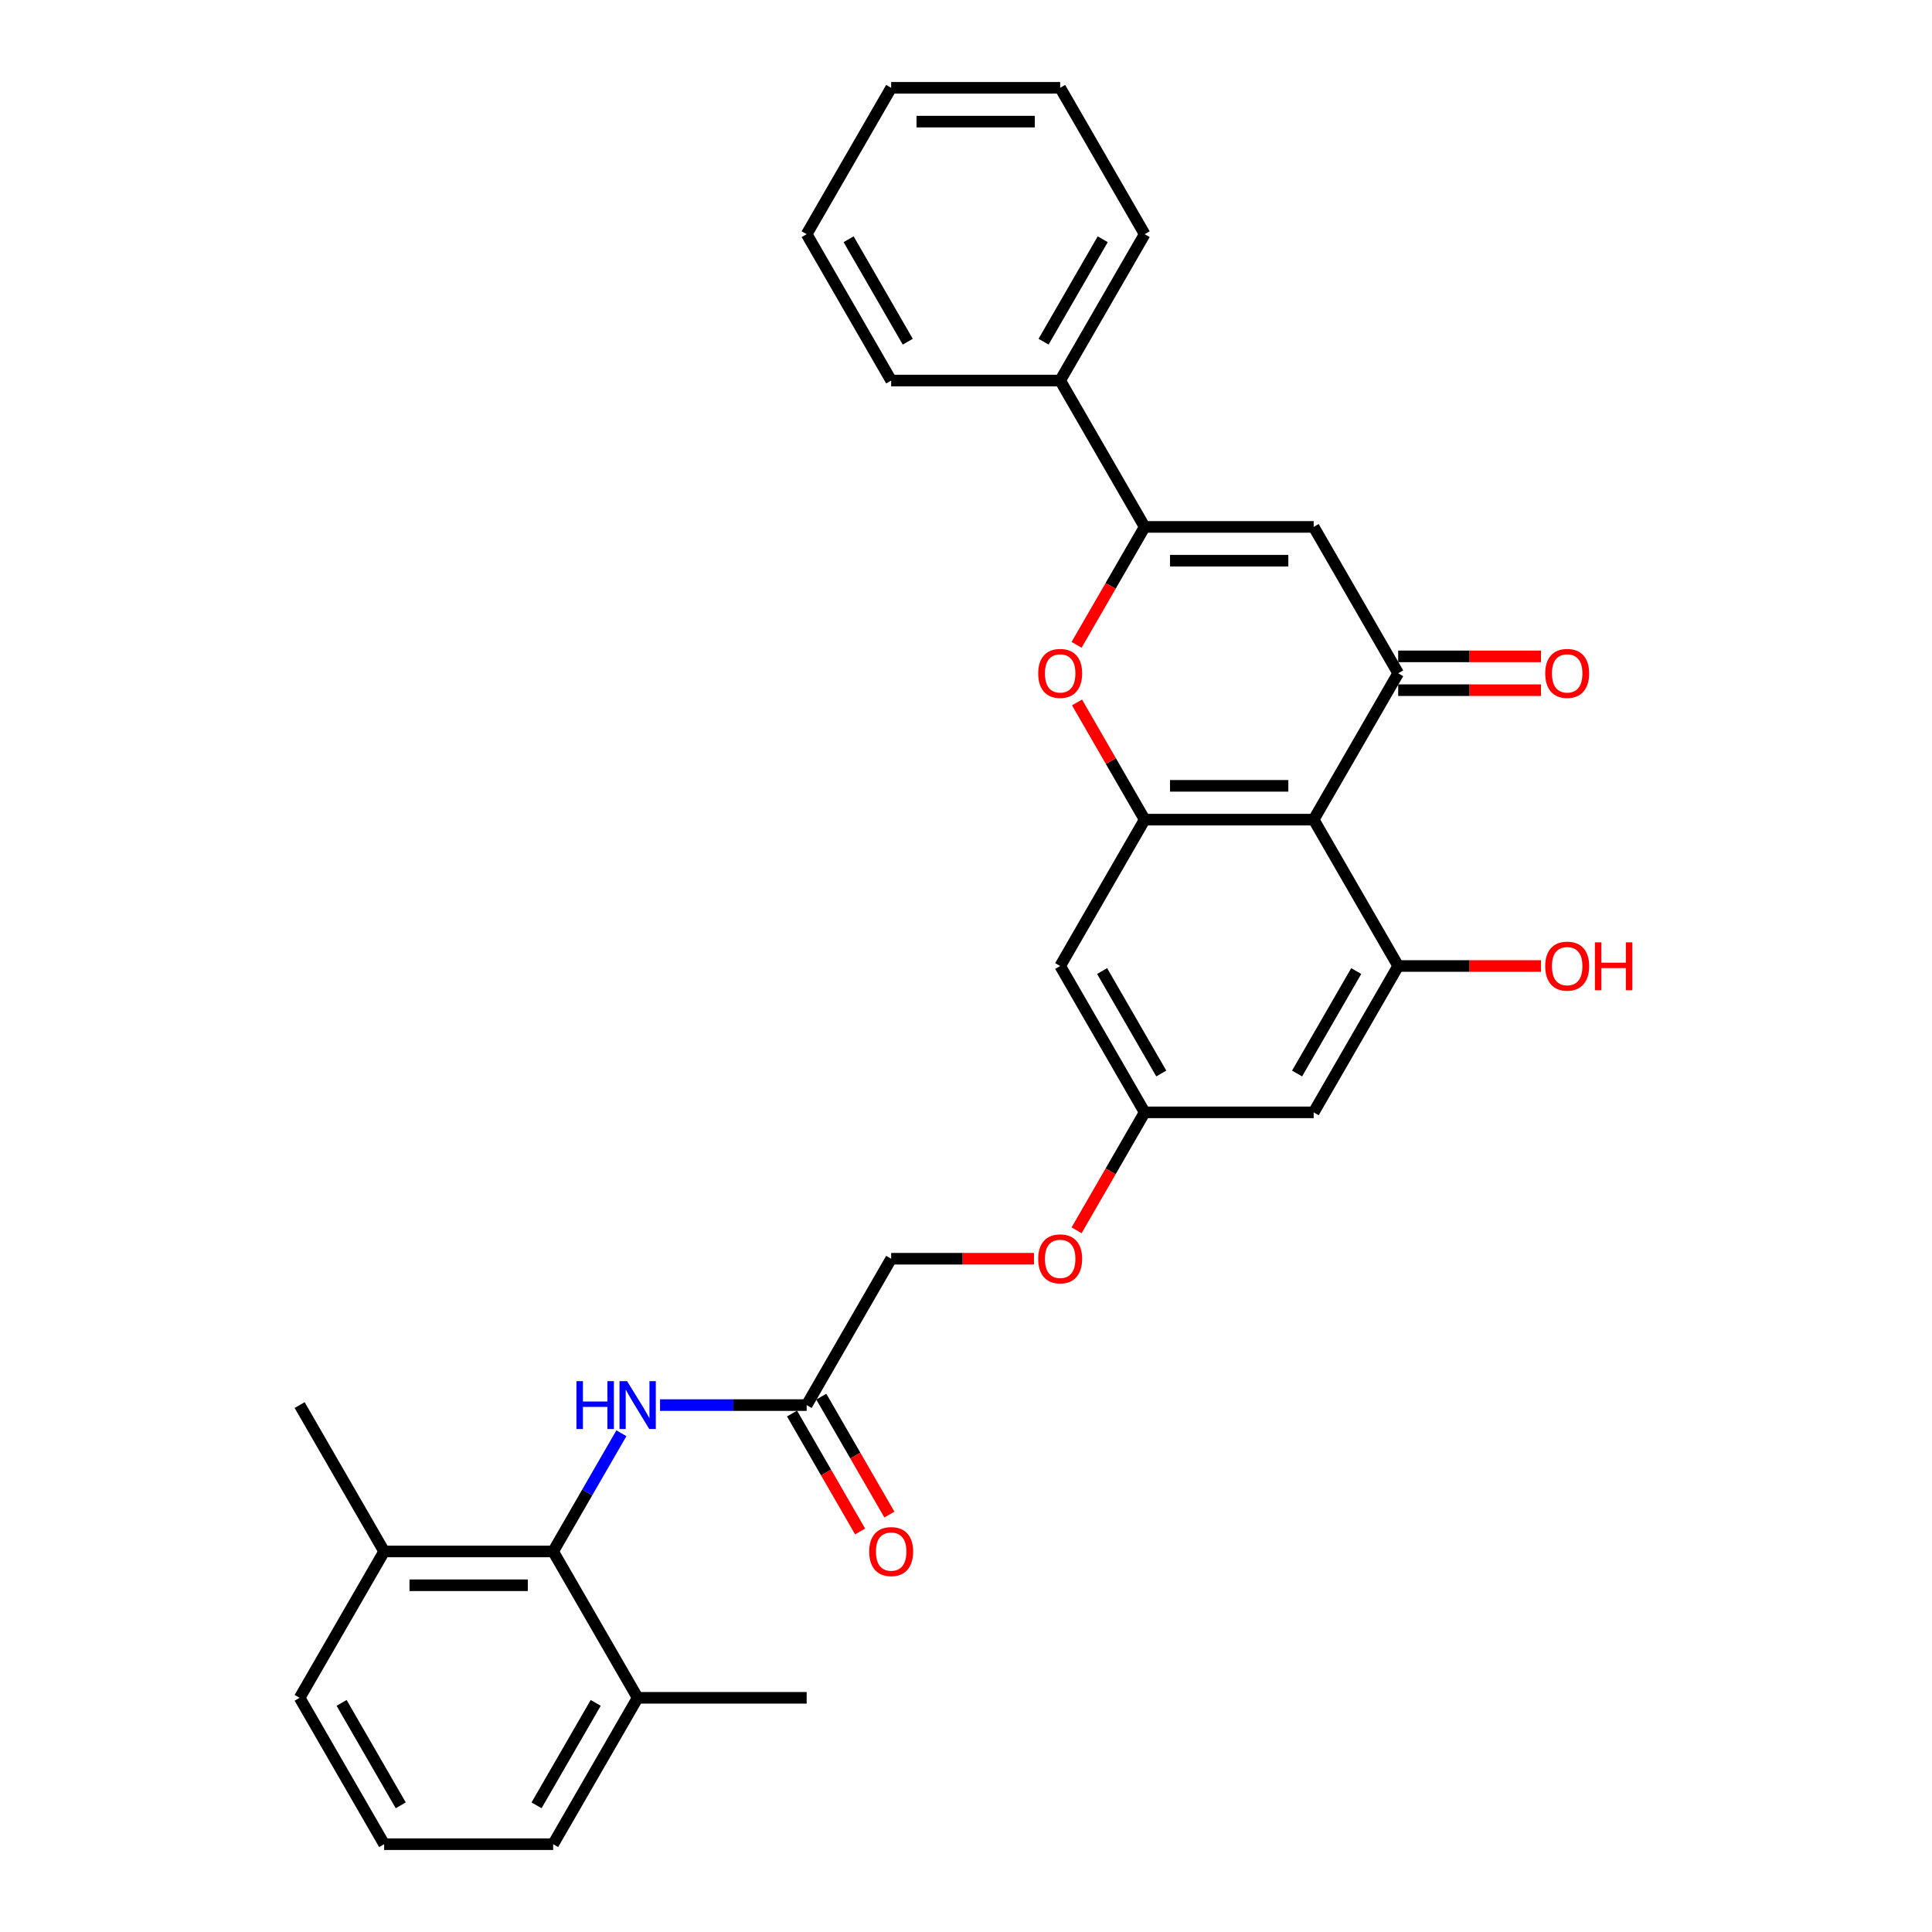 <?xml version='1.0' encoding='iso-8859-1'?>
<svg version='1.1' baseProfile='full'
              xmlns='http://www.w3.org/2000/svg'
                      xmlns:rdkit='http://www.rdkit.org/xml'
                      xmlns:xlink='http://www.w3.org/1999/xlink'
                  xml:space='preserve'
width='1000px' height='1000px' viewBox='0 0 1000 1000'>
<!-- END OF HEADER -->
<rect style='opacity:1.0;fill:#FFFFFF;stroke:none' width='1000' height='1000' x='0' y='0'> </rect>
<path class='bond-0' d='M 679.958,424.242 L 723.697,348.485' style='fill:none;fill-rule:evenodd;stroke:#000000;stroke-width:6px;stroke-linecap:butt;stroke-linejoin:miter;stroke-opacity:1' />
<path class='bond-3' d='M 679.958,424.242 L 592.481,424.242' style='fill:none;fill-rule:evenodd;stroke:#000000;stroke-width:6px;stroke-linecap:butt;stroke-linejoin:miter;stroke-opacity:1' />
<path class='bond-3' d='M 666.837,406.747 L 605.603,406.747' style='fill:none;fill-rule:evenodd;stroke:#000000;stroke-width:6px;stroke-linecap:butt;stroke-linejoin:miter;stroke-opacity:1' />
<path class='bond-5' d='M 679.958,424.242 L 723.697,500' style='fill:none;fill-rule:evenodd;stroke:#000000;stroke-width:6px;stroke-linecap:butt;stroke-linejoin:miter;stroke-opacity:1' />
<path class='bond-1' d='M 723.697,348.485 L 679.958,272.727' style='fill:none;fill-rule:evenodd;stroke:#000000;stroke-width:6px;stroke-linecap:butt;stroke-linejoin:miter;stroke-opacity:1' />
<path class='bond-12' d='M 723.697,357.233 L 760.656,357.233' style='fill:none;fill-rule:evenodd;stroke:#000000;stroke-width:6px;stroke-linecap:butt;stroke-linejoin:miter;stroke-opacity:1' />
<path class='bond-12' d='M 760.656,357.233 L 797.615,357.233' style='fill:none;fill-rule:evenodd;stroke:#FF0000;stroke-width:6px;stroke-linecap:butt;stroke-linejoin:miter;stroke-opacity:1' />
<path class='bond-12' d='M 723.697,339.737 L 760.656,339.737' style='fill:none;fill-rule:evenodd;stroke:#000000;stroke-width:6px;stroke-linecap:butt;stroke-linejoin:miter;stroke-opacity:1' />
<path class='bond-12' d='M 760.656,339.737 L 797.615,339.737' style='fill:none;fill-rule:evenodd;stroke:#FF0000;stroke-width:6px;stroke-linecap:butt;stroke-linejoin:miter;stroke-opacity:1' />
<path class='bond-31' d='M 679.958,272.727 L 592.481,272.727' style='fill:none;fill-rule:evenodd;stroke:#000000;stroke-width:6px;stroke-linecap:butt;stroke-linejoin:miter;stroke-opacity:1' />
<path class='bond-31' d='M 666.837,290.223 L 605.603,290.223' style='fill:none;fill-rule:evenodd;stroke:#000000;stroke-width:6px;stroke-linecap:butt;stroke-linejoin:miter;stroke-opacity:1' />
<path class='bond-2' d='M 592.481,272.727 L 574.859,303.249' style='fill:none;fill-rule:evenodd;stroke:#000000;stroke-width:6px;stroke-linecap:butt;stroke-linejoin:miter;stroke-opacity:1' />
<path class='bond-2' d='M 574.859,303.249 L 557.237,333.771' style='fill:none;fill-rule:evenodd;stroke:#FF0000;stroke-width:6px;stroke-linecap:butt;stroke-linejoin:miter;stroke-opacity:1' />
<path class='bond-13' d='M 592.481,272.727 L 548.742,196.97' style='fill:none;fill-rule:evenodd;stroke:#000000;stroke-width:6px;stroke-linecap:butt;stroke-linejoin:miter;stroke-opacity:1' />
<path class='bond-4' d='M 592.481,424.242 L 574.97,393.913' style='fill:none;fill-rule:evenodd;stroke:#000000;stroke-width:6px;stroke-linecap:butt;stroke-linejoin:miter;stroke-opacity:1' />
<path class='bond-4' d='M 574.97,393.913 L 557.46,363.583' style='fill:none;fill-rule:evenodd;stroke:#FF0000;stroke-width:6px;stroke-linecap:butt;stroke-linejoin:miter;stroke-opacity:1' />
<path class='bond-8' d='M 592.481,424.242 L 548.742,500' style='fill:none;fill-rule:evenodd;stroke:#000000;stroke-width:6px;stroke-linecap:butt;stroke-linejoin:miter;stroke-opacity:1' />
<path class='bond-9' d='M 723.697,500 L 679.958,575.758' style='fill:none;fill-rule:evenodd;stroke:#000000;stroke-width:6px;stroke-linecap:butt;stroke-linejoin:miter;stroke-opacity:1' />
<path class='bond-9' d='M 701.985,502.616 L 671.368,555.646' style='fill:none;fill-rule:evenodd;stroke:#000000;stroke-width:6px;stroke-linecap:butt;stroke-linejoin:miter;stroke-opacity:1' />
<path class='bond-18' d='M 723.697,500 L 760.656,500' style='fill:none;fill-rule:evenodd;stroke:#000000;stroke-width:6px;stroke-linecap:butt;stroke-linejoin:miter;stroke-opacity:1' />
<path class='bond-18' d='M 760.656,500 L 797.615,500' style='fill:none;fill-rule:evenodd;stroke:#FF0000;stroke-width:6px;stroke-linecap:butt;stroke-linejoin:miter;stroke-opacity:1' />
<path class='bond-6' d='M 286.31,803.03 L 303.973,772.438' style='fill:none;fill-rule:evenodd;stroke:#000000;stroke-width:6px;stroke-linecap:butt;stroke-linejoin:miter;stroke-opacity:1' />
<path class='bond-6' d='M 303.973,772.438 L 321.635,741.846' style='fill:none;fill-rule:evenodd;stroke:#0000FF;stroke-width:6px;stroke-linecap:butt;stroke-linejoin:miter;stroke-opacity:1' />
<path class='bond-14' d='M 286.31,803.03 L 198.833,803.03' style='fill:none;fill-rule:evenodd;stroke:#000000;stroke-width:6px;stroke-linecap:butt;stroke-linejoin:miter;stroke-opacity:1' />
<path class='bond-14' d='M 273.189,820.526 L 211.955,820.526' style='fill:none;fill-rule:evenodd;stroke:#000000;stroke-width:6px;stroke-linecap:butt;stroke-linejoin:miter;stroke-opacity:1' />
<path class='bond-15' d='M 286.31,803.03 L 330.049,878.788' style='fill:none;fill-rule:evenodd;stroke:#000000;stroke-width:6px;stroke-linecap:butt;stroke-linejoin:miter;stroke-opacity:1' />
<path class='bond-7' d='M 341.631,727.273 L 379.579,727.273' style='fill:none;fill-rule:evenodd;stroke:#0000FF;stroke-width:6px;stroke-linecap:butt;stroke-linejoin:miter;stroke-opacity:1' />
<path class='bond-7' d='M 379.579,727.273 L 417.526,727.273' style='fill:none;fill-rule:evenodd;stroke:#000000;stroke-width:6px;stroke-linecap:butt;stroke-linejoin:miter;stroke-opacity:1' />
<path class='bond-30' d='M 548.742,500 L 592.481,575.758' style='fill:none;fill-rule:evenodd;stroke:#000000;stroke-width:6px;stroke-linecap:butt;stroke-linejoin:miter;stroke-opacity:1' />
<path class='bond-30' d='M 570.455,502.616 L 601.072,555.646' style='fill:none;fill-rule:evenodd;stroke:#000000;stroke-width:6px;stroke-linecap:butt;stroke-linejoin:miter;stroke-opacity:1' />
<path class='bond-11' d='M 679.958,575.758 L 592.481,575.758' style='fill:none;fill-rule:evenodd;stroke:#000000;stroke-width:6px;stroke-linecap:butt;stroke-linejoin:miter;stroke-opacity:1' />
<path class='bond-10' d='M 417.526,727.273 L 461.265,651.515' style='fill:none;fill-rule:evenodd;stroke:#000000;stroke-width:6px;stroke-linecap:butt;stroke-linejoin:miter;stroke-opacity:1' />
<path class='bond-16' d='M 409.951,731.647 L 427.572,762.169' style='fill:none;fill-rule:evenodd;stroke:#000000;stroke-width:6px;stroke-linecap:butt;stroke-linejoin:miter;stroke-opacity:1' />
<path class='bond-16' d='M 427.572,762.169 L 445.194,792.69' style='fill:none;fill-rule:evenodd;stroke:#FF0000;stroke-width:6px;stroke-linecap:butt;stroke-linejoin:miter;stroke-opacity:1' />
<path class='bond-16' d='M 425.102,722.899 L 442.724,753.421' style='fill:none;fill-rule:evenodd;stroke:#000000;stroke-width:6px;stroke-linecap:butt;stroke-linejoin:miter;stroke-opacity:1' />
<path class='bond-16' d='M 442.724,753.421 L 460.346,783.943' style='fill:none;fill-rule:evenodd;stroke:#FF0000;stroke-width:6px;stroke-linecap:butt;stroke-linejoin:miter;stroke-opacity:1' />
<path class='bond-17' d='M 592.481,575.758 L 574.859,606.28' style='fill:none;fill-rule:evenodd;stroke:#000000;stroke-width:6px;stroke-linecap:butt;stroke-linejoin:miter;stroke-opacity:1' />
<path class='bond-17' d='M 574.859,606.28 L 557.237,636.801' style='fill:none;fill-rule:evenodd;stroke:#FF0000;stroke-width:6px;stroke-linecap:butt;stroke-linejoin:miter;stroke-opacity:1' />
<path class='bond-25' d='M 548.742,196.97 L 592.481,121.212' style='fill:none;fill-rule:evenodd;stroke:#000000;stroke-width:6px;stroke-linecap:butt;stroke-linejoin:miter;stroke-opacity:1' />
<path class='bond-25' d='M 540.152,176.858 L 570.769,123.828' style='fill:none;fill-rule:evenodd;stroke:#000000;stroke-width:6px;stroke-linecap:butt;stroke-linejoin:miter;stroke-opacity:1' />
<path class='bond-26' d='M 548.742,196.97 L 461.265,196.97' style='fill:none;fill-rule:evenodd;stroke:#000000;stroke-width:6px;stroke-linecap:butt;stroke-linejoin:miter;stroke-opacity:1' />
<path class='bond-22' d='M 198.833,803.03 L 155.094,878.788' style='fill:none;fill-rule:evenodd;stroke:#000000;stroke-width:6px;stroke-linecap:butt;stroke-linejoin:miter;stroke-opacity:1' />
<path class='bond-24' d='M 198.833,803.03 L 155.094,727.273' style='fill:none;fill-rule:evenodd;stroke:#000000;stroke-width:6px;stroke-linecap:butt;stroke-linejoin:miter;stroke-opacity:1' />
<path class='bond-21' d='M 330.049,878.788 L 286.31,954.545' style='fill:none;fill-rule:evenodd;stroke:#000000;stroke-width:6px;stroke-linecap:butt;stroke-linejoin:miter;stroke-opacity:1' />
<path class='bond-21' d='M 308.337,881.404 L 277.72,934.434' style='fill:none;fill-rule:evenodd;stroke:#000000;stroke-width:6px;stroke-linecap:butt;stroke-linejoin:miter;stroke-opacity:1' />
<path class='bond-23' d='M 330.049,878.788 L 417.526,878.788' style='fill:none;fill-rule:evenodd;stroke:#000000;stroke-width:6px;stroke-linecap:butt;stroke-linejoin:miter;stroke-opacity:1' />
<path class='bond-19' d='M 535.183,651.515 L 498.224,651.515' style='fill:none;fill-rule:evenodd;stroke:#FF0000;stroke-width:6px;stroke-linecap:butt;stroke-linejoin:miter;stroke-opacity:1' />
<path class='bond-19' d='M 498.224,651.515 L 461.265,651.515' style='fill:none;fill-rule:evenodd;stroke:#000000;stroke-width:6px;stroke-linecap:butt;stroke-linejoin:miter;stroke-opacity:1' />
<path class='bond-20' d='M 198.833,954.545 L 286.31,954.545' style='fill:none;fill-rule:evenodd;stroke:#000000;stroke-width:6px;stroke-linecap:butt;stroke-linejoin:miter;stroke-opacity:1' />
<path class='bond-33' d='M 198.833,954.545 L 155.094,878.788' style='fill:none;fill-rule:evenodd;stroke:#000000;stroke-width:6px;stroke-linecap:butt;stroke-linejoin:miter;stroke-opacity:1' />
<path class='bond-33' d='M 207.424,934.434 L 176.807,881.404' style='fill:none;fill-rule:evenodd;stroke:#000000;stroke-width:6px;stroke-linecap:butt;stroke-linejoin:miter;stroke-opacity:1' />
<path class='bond-28' d='M 592.481,121.212 L 548.742,45.455' style='fill:none;fill-rule:evenodd;stroke:#000000;stroke-width:6px;stroke-linecap:butt;stroke-linejoin:miter;stroke-opacity:1' />
<path class='bond-27' d='M 461.265,196.97 L 417.526,121.212' style='fill:none;fill-rule:evenodd;stroke:#000000;stroke-width:6px;stroke-linecap:butt;stroke-linejoin:miter;stroke-opacity:1' />
<path class='bond-27' d='M 469.856,176.858 L 439.239,123.828' style='fill:none;fill-rule:evenodd;stroke:#000000;stroke-width:6px;stroke-linecap:butt;stroke-linejoin:miter;stroke-opacity:1' />
<path class='bond-29' d='M 417.526,121.212 L 461.265,45.455' style='fill:none;fill-rule:evenodd;stroke:#000000;stroke-width:6px;stroke-linecap:butt;stroke-linejoin:miter;stroke-opacity:1' />
<path class='bond-32' d='M 548.742,45.455 L 461.265,45.455' style='fill:none;fill-rule:evenodd;stroke:#000000;stroke-width:6px;stroke-linecap:butt;stroke-linejoin:miter;stroke-opacity:1' />
<path class='bond-32' d='M 535.621,62.95 L 474.387,62.95' style='fill:none;fill-rule:evenodd;stroke:#000000;stroke-width:6px;stroke-linecap:butt;stroke-linejoin:miter;stroke-opacity:1' />
<path  class='atom-5' d='M 537.37 348.555
Q 537.37 342.606, 540.31 339.282
Q 543.249 335.958, 548.742 335.958
Q 554.236 335.958, 557.175 339.282
Q 560.114 342.606, 560.114 348.555
Q 560.114 354.573, 557.14 358.002
Q 554.166 361.396, 548.742 361.396
Q 543.284 361.396, 540.31 358.002
Q 537.37 354.608, 537.37 348.555
M 548.742 358.597
Q 552.521 358.597, 554.551 356.078
Q 556.615 353.524, 556.615 348.555
Q 556.615 343.691, 554.551 341.242
Q 552.521 338.757, 548.742 338.757
Q 544.963 338.757, 542.899 341.207
Q 540.869 343.656, 540.869 348.555
Q 540.869 353.559, 542.899 356.078
Q 544.963 358.597, 548.742 358.597
' fill='#FF0000'/>
<path  class='atom-8' d='M 298.365 714.886
L 301.724 714.886
L 301.724 725.418
L 314.391 725.418
L 314.391 714.886
L 317.75 714.886
L 317.75 739.66
L 314.391 739.66
L 314.391 728.217
L 301.724 728.217
L 301.724 739.66
L 298.365 739.66
L 298.365 714.886
' fill='#0000FF'/>
<path  class='atom-8' d='M 324.573 714.886
L 332.691 728.008
Q 333.496 729.302, 334.79 731.647
Q 336.085 733.991, 336.155 734.131
L 336.155 714.886
L 339.444 714.886
L 339.444 739.66
L 336.05 739.66
L 327.337 725.313
Q 326.323 723.634, 325.238 721.709
Q 324.188 719.785, 323.873 719.19
L 323.873 739.66
L 320.654 739.66
L 320.654 714.886
L 324.573 714.886
' fill='#0000FF'/>
<path  class='atom-13' d='M 799.802 348.555
Q 799.802 342.606, 802.741 339.282
Q 805.681 335.958, 811.174 335.958
Q 816.668 335.958, 819.607 339.282
Q 822.546 342.606, 822.546 348.555
Q 822.546 354.573, 819.572 358.002
Q 816.598 361.396, 811.174 361.396
Q 805.716 361.396, 802.741 358.002
Q 799.802 354.608, 799.802 348.555
M 811.174 358.597
Q 814.953 358.597, 816.983 356.078
Q 819.047 353.524, 819.047 348.555
Q 819.047 343.691, 816.983 341.242
Q 814.953 338.757, 811.174 338.757
Q 807.395 338.757, 805.331 341.207
Q 803.301 343.656, 803.301 348.555
Q 803.301 353.559, 805.331 356.078
Q 807.395 358.597, 811.174 358.597
' fill='#FF0000'/>
<path  class='atom-17' d='M 449.893 803.1
Q 449.893 797.152, 452.832 793.828
Q 455.771 790.504, 461.265 790.504
Q 466.759 790.504, 469.698 793.828
Q 472.637 797.152, 472.637 803.1
Q 472.637 809.119, 469.663 812.548
Q 466.689 815.942, 461.265 815.942
Q 455.806 815.942, 452.832 812.548
Q 449.893 809.154, 449.893 803.1
M 461.265 813.143
Q 465.044 813.143, 467.074 810.623
Q 469.138 808.069, 469.138 803.1
Q 469.138 798.237, 467.074 795.787
Q 465.044 793.303, 461.265 793.303
Q 457.486 793.303, 455.422 795.752
Q 453.392 798.202, 453.392 803.1
Q 453.392 808.104, 455.422 810.623
Q 457.486 813.143, 461.265 813.143
' fill='#FF0000'/>
<path  class='atom-18' d='M 537.37 651.585
Q 537.37 645.637, 540.31 642.313
Q 543.249 638.988, 548.742 638.988
Q 554.236 638.988, 557.175 642.313
Q 560.114 645.637, 560.114 651.585
Q 560.114 657.604, 557.14 661.033
Q 554.166 664.427, 548.742 664.427
Q 543.284 664.427, 540.31 661.033
Q 537.37 657.639, 537.37 651.585
M 548.742 661.628
Q 552.521 661.628, 554.551 659.108
Q 556.615 656.554, 556.615 651.585
Q 556.615 646.721, 554.551 644.272
Q 552.521 641.788, 548.742 641.788
Q 544.963 641.788, 542.899 644.237
Q 540.869 646.686, 540.869 651.585
Q 540.869 656.589, 542.899 659.108
Q 544.963 661.628, 548.742 661.628
' fill='#FF0000'/>
<path  class='atom-19' d='M 799.802 500.07
Q 799.802 494.122, 802.741 490.797
Q 805.681 487.473, 811.174 487.473
Q 816.668 487.473, 819.607 490.797
Q 822.546 494.122, 822.546 500.07
Q 822.546 506.088, 819.572 509.518
Q 816.598 512.912, 811.174 512.912
Q 805.716 512.912, 802.741 509.518
Q 799.802 506.123, 799.802 500.07
M 811.174 510.112
Q 814.953 510.112, 816.983 507.593
Q 819.047 505.039, 819.047 500.07
Q 819.047 495.206, 816.983 492.757
Q 814.953 490.273, 811.174 490.273
Q 807.395 490.273, 805.331 492.722
Q 803.301 495.171, 803.301 500.07
Q 803.301 505.074, 805.331 507.593
Q 807.395 510.112, 811.174 510.112
' fill='#FF0000'/>
<path  class='atom-19' d='M 825.521 487.753
L 828.88 487.753
L 828.88 498.285
L 841.546 498.285
L 841.546 487.753
L 844.906 487.753
L 844.906 512.527
L 841.546 512.527
L 841.546 501.085
L 828.88 501.085
L 828.88 512.527
L 825.521 512.527
L 825.521 487.753
' fill='#FF0000'/>
</svg>

